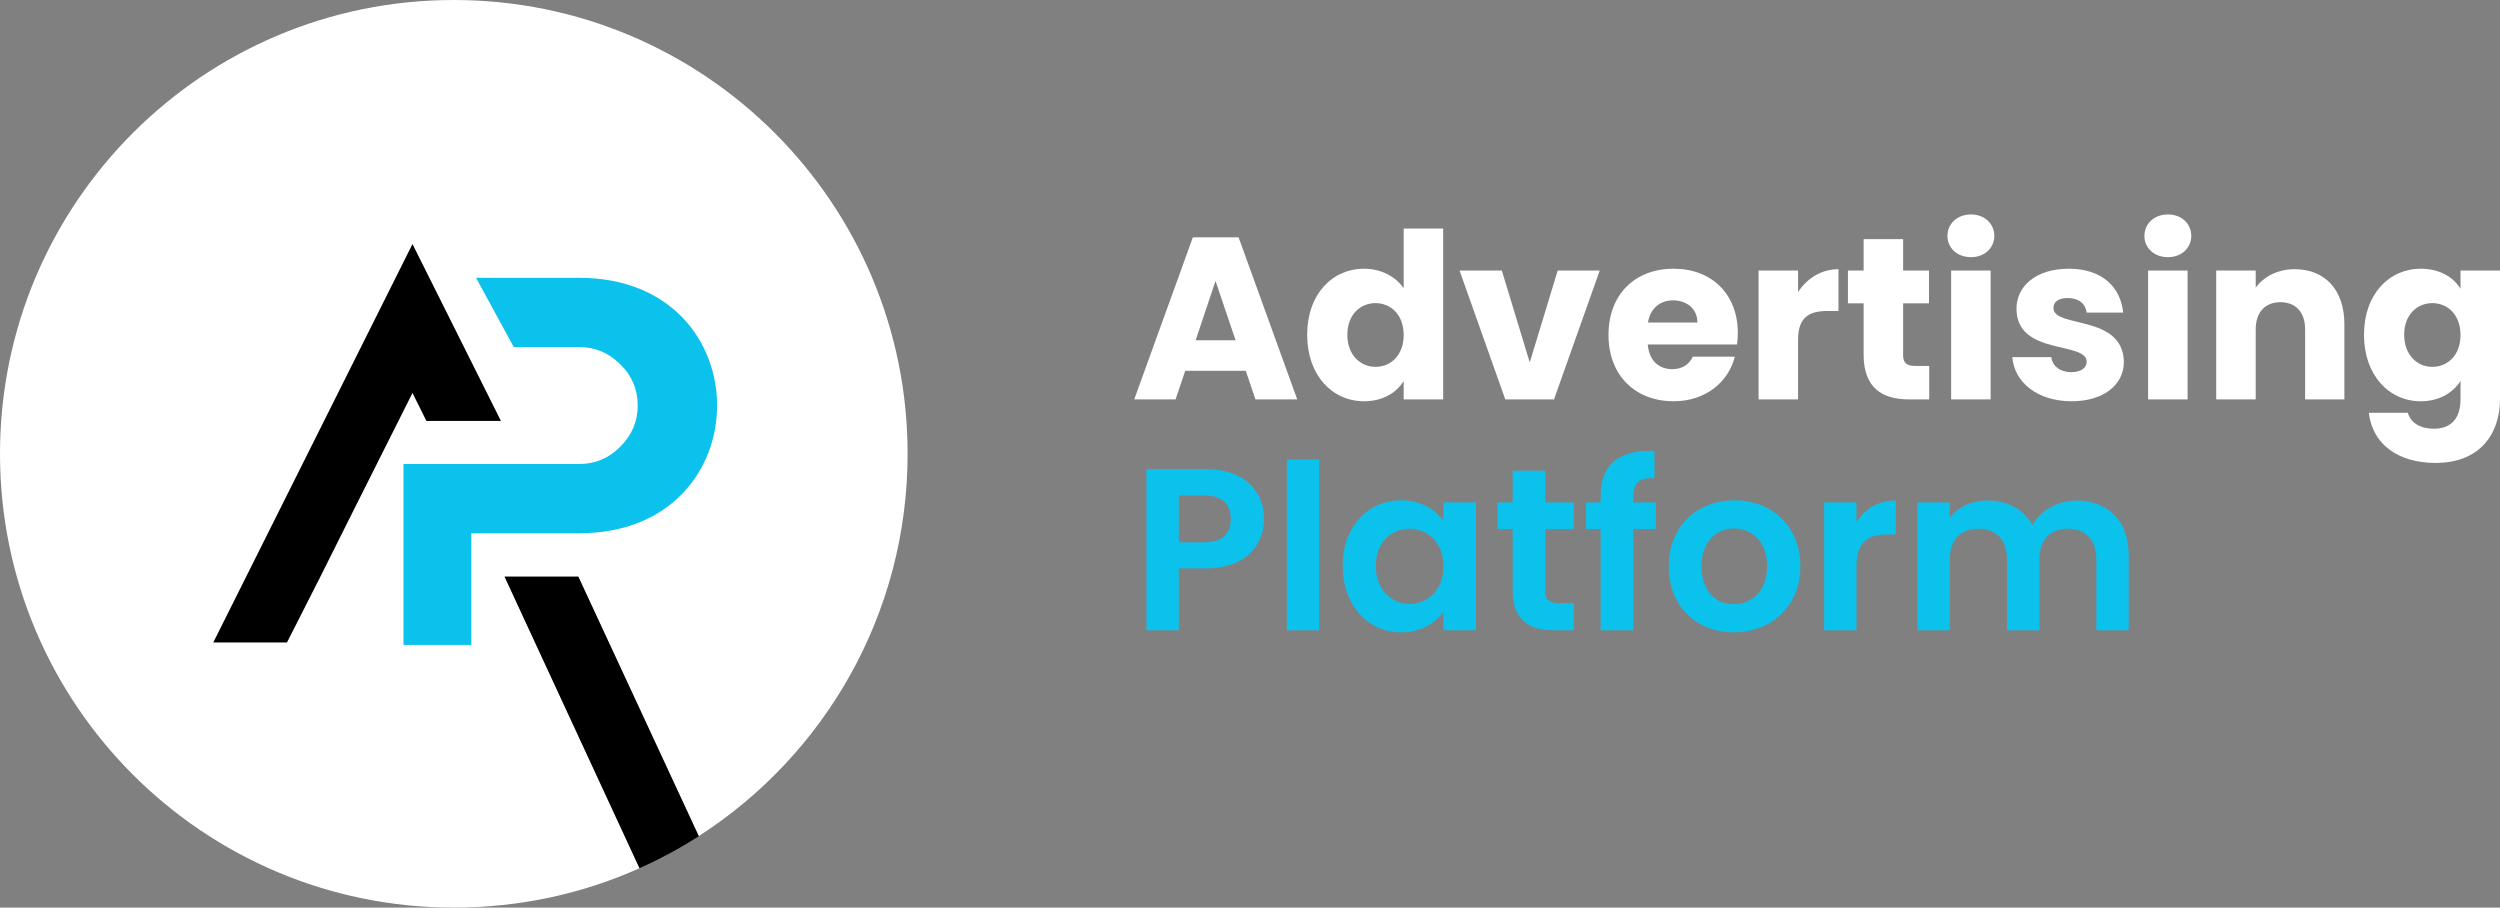 <?xml version="1.0" encoding="utf-8"?>
<!-- Generator: Adobe Illustrator 16.0.0, SVG Export Plug-In . SVG Version: 6.00 Build 0)  -->
<!DOCTYPE svg PUBLIC "-//W3C//DTD SVG 1.1//EN" "http://www.w3.org/Graphics/SVG/1.1/DTD/svg11.dtd">
<svg version="1.1" id="Layer_1" xmlns="http://www.w3.org/2000/svg" xmlns:xlink="http://www.w3.org/1999/xlink" x="0px" y="0px"
	 width="563.012px" height="204.395px" viewBox="0 0 563.012 204.395" enable-background="new 0 0 563.012 204.395"
	 xml:space="preserve">
<rect x="0" y="0" width="563.012" height="204.395" fill="#808080" stroke="none"/>
<path fill="#FFFFFF" d="M204.396,102.197C204.396,45.755,158.64,0,102.198,0C45.755,0,0,45.755,0,102.197
	c0,56.441,45.755,102.197,102.198,102.197c14.903,0,29.06-3.14,41.827-8.873l-30.385-65.649h16.599l27.127,58.419
	C185.654,170.114,204.396,138.318,204.396,102.197z"/>
<polygon points="96.029,94.796 112.809,94.796 92.893,54.964 48.034,144.683 64.632,144.683 72.258,129.655 79.659,114.851 
	92.893,88.496 "/>
<path d="M113.64,129.872l30.385,65.649c4.641-2.086,9.099-4.478,13.341-7.204l-27.127-58.445H113.64z"/>
<path fill="#0BC2ED" d="M130.455,62.566h-23.246l8.495,15.598h14.751c3.563,0,6.632,1.287,9.206,3.861
	c2.672,2.573,3.959,5.741,3.959,9.304c0,3.662-1.386,6.73-3.959,9.305c-2.574,2.573-5.643,3.859-9.206,3.859H90.863v40.752h15.267
	v-25.153h24.325C171.84,120.092,171.84,62.566,130.455,62.566z"/>
<path fill="#FFFFFF" d="M280.55,83.501h-13.624l-2.185,6.448h-9.308l13.208-36.506h10.296l13.208,36.506h-9.412L280.55,83.501z
	 M273.738,63.272l-4.472,13.364h8.996L273.738,63.272z"/>
<path fill="#FFFFFF" d="M307.173,60.516c3.848,0,7.176,1.769,8.944,4.421V51.468h8.892v38.481h-8.892v-4.16
	c-1.612,2.652-4.68,4.576-8.944,4.576c-7.125,0-12.792-5.824-12.792-14.977S300.049,60.516,307.173,60.516z M309.773,68.265
	c-3.328,0-6.344,2.496-6.344,7.124s3.016,7.229,6.344,7.229c3.38,0,6.344-2.549,6.344-7.177S313.153,68.265,309.773,68.265z"/>
<path fill="#FFFFFF" d="M338.217,60.932l6.292,20.697l6.292-20.697h9.464l-10.296,29.018h-10.972L328.7,60.932H338.217z"/>
<path fill="#FFFFFF" d="M376.904,90.365c-8.528,0-14.665-5.721-14.665-14.925s6.032-14.925,14.665-14.925
	c8.477,0,14.457,5.617,14.457,14.457c0,0.832-0.052,1.716-0.156,2.6H371.08c0.312,3.797,2.652,5.564,5.512,5.564
	c2.496,0,3.9-1.248,4.628-2.808h9.464C389.281,85.997,384.133,90.365,376.904,90.365z M371.132,72.633h11.129
	c0-3.172-2.496-4.992-5.46-4.992C373.888,67.641,371.652,69.408,371.132,72.633z"/>
<path fill="#FFFFFF" d="M404.933,89.949h-8.893V60.932h8.893v4.837c2.028-3.068,5.2-5.148,9.1-5.148v9.412h-2.444
	c-4.212,0-6.656,1.456-6.656,6.448V89.949z"/>
<path fill="#FFFFFF" d="M419.699,68.316h-3.536v-7.385h3.536v-7.072h8.893v7.072h5.824v7.385h-5.824v11.648
	c0,1.716,0.728,2.444,2.704,2.444h3.172v7.54h-4.524c-6.032,0-10.245-2.548-10.245-10.088V68.316z"/>
<path fill="#FFFFFF" d="M438.575,53.132c0-2.704,2.132-4.836,5.304-4.836c3.12,0,5.252,2.132,5.252,4.836
	c0,2.652-2.132,4.784-5.252,4.784C440.707,57.916,438.575,55.784,438.575,53.132z M439.407,60.932h8.893v29.018h-8.893V60.932z"/>
<path fill="#FFFFFF" d="M466.552,90.365c-7.749,0-12.949-4.316-13.365-9.933h8.789c0.208,2.028,2.028,3.38,4.472,3.38
	c2.288,0,3.484-1.039,3.484-2.34c0-4.68-15.809-1.3-15.809-11.96c0-4.94,4.212-8.997,11.805-8.997c7.488,0,11.648,4.16,12.22,9.881
	h-8.216c-0.26-1.977-1.768-3.276-4.264-3.276c-2.08,0-3.224,0.832-3.224,2.236c0,4.628,15.705,1.353,15.86,12.169
	C478.304,86.569,473.832,90.365,466.552,90.365z"/>
<path fill="#FFFFFF" d="M482.931,53.132c0-2.704,2.132-4.836,5.304-4.836c3.12,0,5.252,2.132,5.252,4.836
	c0,2.652-2.132,4.784-5.252,4.784C485.063,57.916,482.931,55.784,482.931,53.132z M483.763,60.932h8.893v29.018h-8.893V60.932z"/>
<path fill="#FFFFFF" d="M519.124,74.192c0-3.952-2.185-6.136-5.564-6.136s-5.564,2.184-5.564,6.136v15.757h-8.892V60.932h8.892
	v3.849c1.769-2.444,4.889-4.16,8.789-4.16c6.708,0,11.18,4.576,11.18,12.376v16.953h-8.84V74.192z"/>
<path fill="#FFFFFF" d="M545.175,60.516c4.264,0,7.384,1.925,8.944,4.524v-4.108h8.893v28.966c0,7.748-4.473,14.353-14.509,14.353
	c-8.632,0-14.249-4.368-15.028-11.285h8.788c0.572,2.185,2.756,3.589,5.824,3.589c3.38,0,6.032-1.769,6.032-6.656v-4.108
	c-1.612,2.548-4.68,4.576-8.944,4.576c-7.124,0-12.792-5.824-12.792-14.977S538.051,60.516,545.175,60.516z M547.775,68.265
	c-3.328,0-6.344,2.496-6.344,7.124s3.016,7.229,6.344,7.229c3.38,0,6.344-2.549,6.344-7.177S551.155,68.265,547.775,68.265z"/>
<path fill="#0BC2ED" d="M271.554,128.013h-6.084v13.937h-7.28v-36.297h13.364c8.736,0,13.104,4.939,13.104,11.232
	C284.658,122.396,280.914,128.013,271.554,128.013z M271.242,122.137c4.108,0,5.928-2.028,5.928-5.252
	c0-3.328-1.82-5.305-5.928-5.305h-5.772v10.557H271.242z"/>
<path fill="#0BC2ED" d="M289.805,103.468h7.28v38.481h-7.28V103.468z"/>
<path fill="#0BC2ED" d="M315.545,112.672c4.628,0,7.8,2.185,9.517,4.576v-4.107h7.332v28.809h-7.332v-4.212
	c-1.716,2.496-4.992,4.68-9.568,4.68c-7.28,0-13.104-5.979-13.104-14.977C302.389,118.444,308.213,112.672,315.545,112.672z
	 M317.417,119.068c-3.9,0-7.592,2.912-7.592,8.372s3.692,8.581,7.592,8.581c4.004,0,7.645-3.017,7.645-8.477
	C325.062,122.084,321.421,119.068,317.417,119.068z"/>
<path fill="#0BC2ED" d="M340.66,119.12h-3.432v-5.979h3.432v-7.125h7.333v7.125h6.448v5.979h-6.448v13.937
	c0,1.924,0.78,2.756,3.068,2.756h3.38v6.137h-4.576c-5.512,0-9.205-2.34-9.205-8.944V119.12z"/>
<path fill="#0BC2ED" d="M360.472,119.12h-3.276v-5.979h3.276v-1.457c0-7.072,4.004-10.348,12.116-10.14v6.136
	c-3.536-0.104-4.732,1.04-4.732,4.265v1.196h5.044v5.979h-5.044v22.829h-7.384V119.12z"/>
<path fill="#0BC2ED" d="M390.423,142.417c-8.32,0-14.612-5.824-14.612-14.872c0-9.101,6.5-14.873,14.82-14.873
	s14.821,5.772,14.821,14.873C405.452,136.593,398.795,142.417,390.423,142.417z M390.423,136.073c3.849,0,7.541-2.809,7.541-8.528
	c0-5.772-3.588-8.528-7.436-8.528c-3.849,0-7.333,2.756-7.333,8.528C383.195,133.265,386.523,136.073,390.423,136.073z"/>
<path fill="#0BC2ED" d="M418.086,141.949h-7.28v-28.809h7.28v4.472c1.82-2.964,4.836-4.888,8.841-4.888v7.644h-1.924
	c-4.316,0-6.917,1.664-6.917,7.229V141.949z"/>
<path fill="#0BC2ED" d="M472.115,126.037c0-4.576-2.548-6.969-6.396-6.969c-3.9,0-6.448,2.393-6.448,6.969v15.912h-7.28v-15.912
	c0-4.576-2.548-6.969-6.396-6.969c-3.952,0-6.5,2.393-6.5,6.969v15.912h-7.28v-28.809h7.28v3.483
	c1.82-2.392,4.889-3.899,8.477-3.899c4.472,0,8.164,1.924,10.141,5.512c1.872-3.276,5.668-5.512,9.88-5.512
	c6.917,0,11.805,4.367,11.805,12.324v16.9h-7.28V126.037z"/>
</svg>
